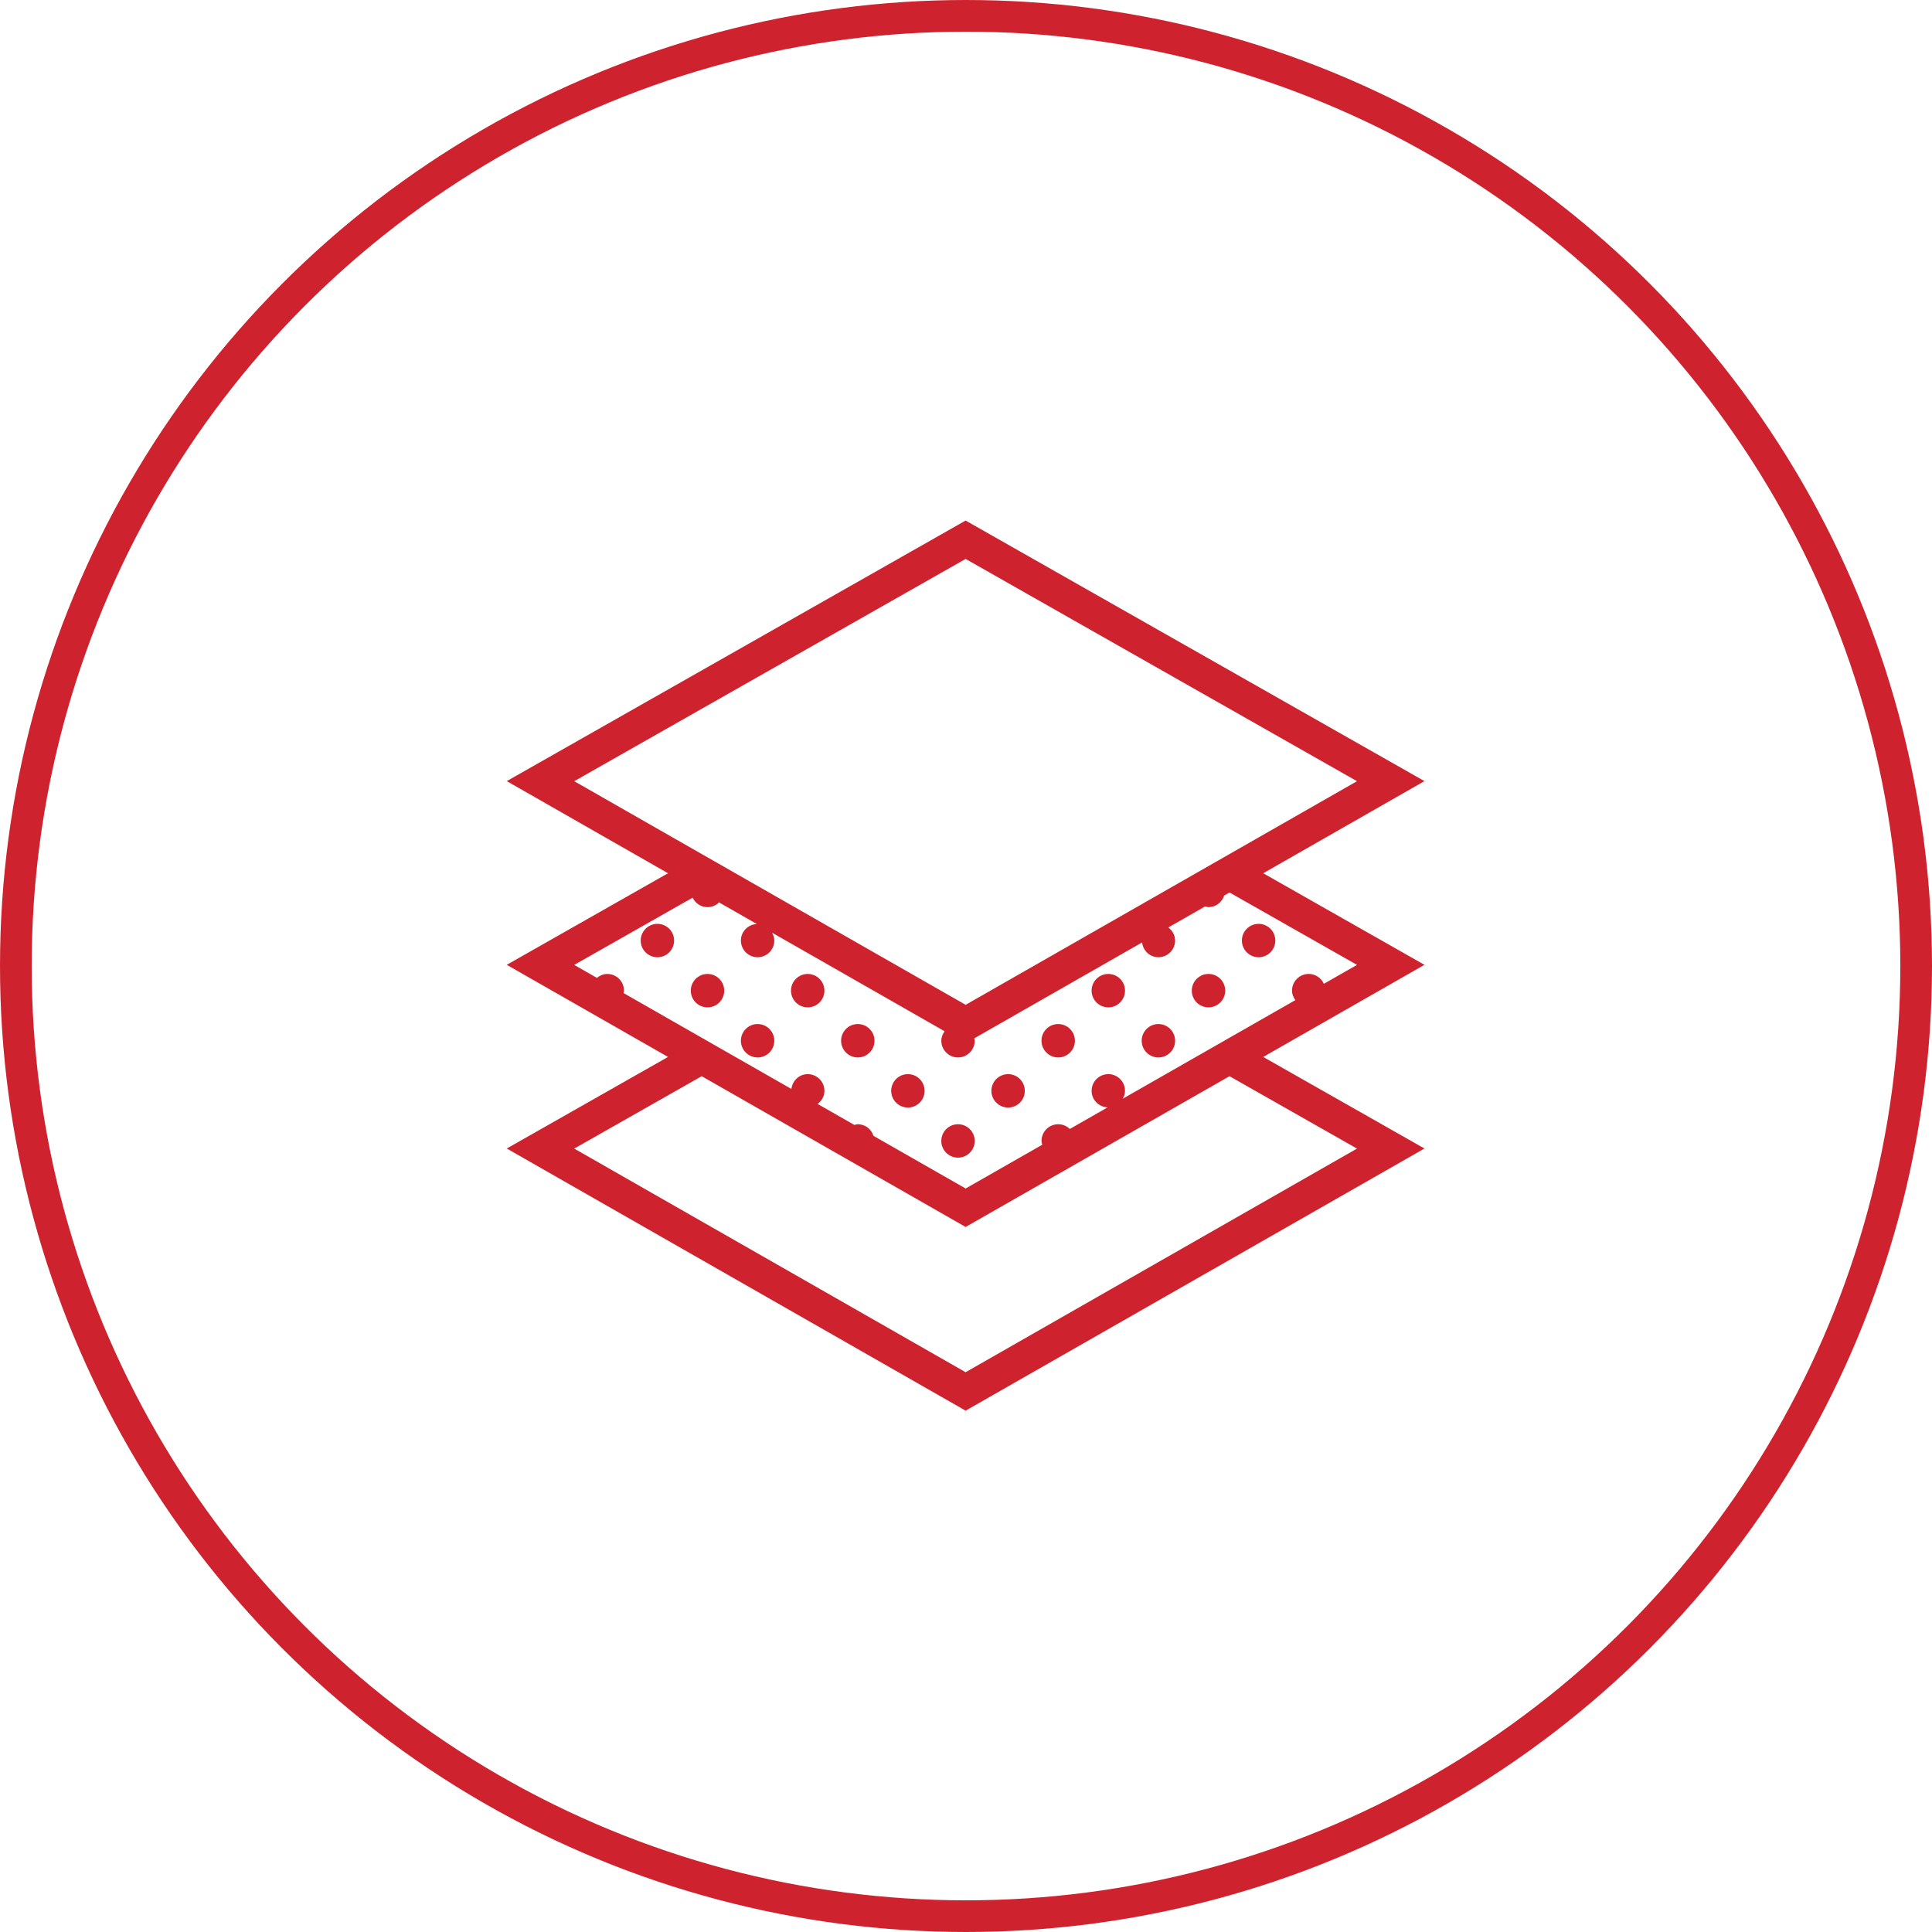 <?xml version="1.0" encoding="UTF-8" standalone="no"?>
<svg width="122px" height="122px" viewBox="0 0 122 122" version="1.1" xmlns="http://www.w3.org/2000/svg" xmlns:xlink="http://www.w3.org/1999/xlink">
    <!-- Generator: Sketch 49.3 (51167) - http://www.bohemiancoding.com/sketch -->
    <title>icon</title>
    <desc>Created with Sketch.</desc>
    <defs></defs>
    <g id="Solutions" stroke="none" stroke-width="1" fill="none" fill-rule="evenodd">
        <g transform="translate(-699, -797)" id="5-columns---centered">
            <g transform="translate(0, 670)">
                <g id="columns" transform="translate(80, 0)">
                    <g id="3" transform="translate(575, 128)">
                        <g id="icon" transform="translate(45, 0)">
                            <circle id="Oval" stroke="#CE232E" stroke-width="2" cx="60" cy="60" r="60"></circle>
                            <g transform="translate(31, 31)" fill="#CE232E" fill-rule="nonzero">
                                <circle id="Oval" cx="47.477" cy="27.393" r="1.055"></circle>
                                <circle id="Oval" cx="9.513" cy="27.393" r="1.055"></circle>
                                <circle id="Oval" cx="12.677" cy="30.557" r="1.055"></circle>
                                <circle id="Oval" cx="19.004" cy="30.557" r="1.055"></circle>
                                <circle id="Oval" cx="15.84" cy="33.72" r="1.055"></circle>
                                <circle id="Oval" cx="22.168" cy="33.72" r="1.055"></circle>
                                <circle id="Oval" cx="25.331" cy="36.884" r="1.055"></circle>
                                <circle id="Oval" cx="31.659" cy="36.884" r="1.055"></circle>
                                <circle id="Oval" cx="34.822" cy="33.72" r="1.055"></circle>
                                <circle id="Oval" cx="28.495" cy="40.047" r="1.055"></circle>
                                <circle id="Oval" cx="37.986" cy="30.557" r="1.055"></circle>
                                <circle id="Oval" cx="44.313" cy="30.557" r="1.055"></circle>
                                <circle id="Oval" cx="41.149" cy="33.72" r="1.055"></circle>
                                <path d="M48.044,34.585 L57.95,28.925 L47.768,23.143 L57.95,17.325 L28.976,0.871 L0,17.325 L10.183,23.143 L0,28.925 L10.183,34.743 L0,40.525 L28.976,57.079 L57.951,40.525 L47.769,34.743 L47.844,34.7 C47.917,34.672 47.979,34.628 48.044,34.585 Z M28.976,3.295 L53.69,17.33 L45.637,21.932 L28.977,31.451 L4.261,17.33 L28.976,3.295 Z M11.736,24.686 C11.907,25.037 12.26,25.284 12.677,25.284 C12.961,25.284 13.217,25.169 13.406,24.985 L15.792,26.348 C15.233,26.374 14.786,26.828 14.786,27.393 C14.786,27.975 15.258,28.447 15.84,28.447 C16.422,28.447 16.895,27.975 16.895,27.393 C16.895,27.21 16.837,27.048 16.756,26.898 L27.649,33.122 C27.527,33.294 27.44,33.493 27.44,33.72 C27.44,34.302 27.913,34.775 28.495,34.775 C29.077,34.775 29.549,34.302 29.549,33.72 C29.549,33.666 29.527,33.621 29.519,33.569 L40.119,27.513 C40.181,28.036 40.609,28.446 41.149,28.446 C41.732,28.446 42.204,27.974 42.204,27.392 C42.204,27.049 42.03,26.758 41.776,26.566 L44.098,25.239 C44.17,25.255 44.237,25.283 44.313,25.283 C44.781,25.283 45.164,24.973 45.302,24.551 L45.64,24.358 L53.69,28.929 L51.599,30.124 C51.433,29.758 51.068,29.501 50.641,29.501 C50.059,29.501 49.587,29.973 49.587,30.555 C49.587,30.783 49.674,30.983 49.797,31.154 L45.637,33.531 L38.9,37.38 C38.982,37.231 39.041,37.066 39.041,36.883 C39.041,36.301 38.569,35.828 37.987,35.828 C37.405,35.828 36.932,36.301 36.932,36.883 C36.932,37.449 37.382,37.902 37.941,37.928 L35.555,39.291 C35.365,39.108 35.109,38.992 34.823,38.992 C34.241,38.992 33.769,39.464 33.769,40.046 C33.769,40.131 33.798,40.206 33.817,40.285 L28.977,43.05 L23.159,39.726 C23.022,39.303 22.638,38.992 22.169,38.992 C22.092,38.992 22.023,39.02 21.951,39.036 L19.63,37.711 C19.885,37.518 20.06,37.228 20.06,36.884 C20.06,36.302 19.587,35.829 19.005,35.829 C18.465,35.829 18.036,36.242 17.975,36.765 L7.372,30.708 C7.38,30.657 7.403,30.61 7.403,30.557 C7.403,29.974 6.93,29.502 6.348,29.502 C6.096,29.502 5.875,29.602 5.693,29.75 L4.26,28.931 L11.736,24.686 Z M53.689,40.53 L28.975,54.651 L4.261,40.53 L12.311,35.959 L28.976,45.479 L45.64,35.959 L53.689,40.53 Z" id="Shape"></path>
                            </g>
                        </g>
                    </g>
                </g>
            </g>
        </g>
    </g>
</svg>